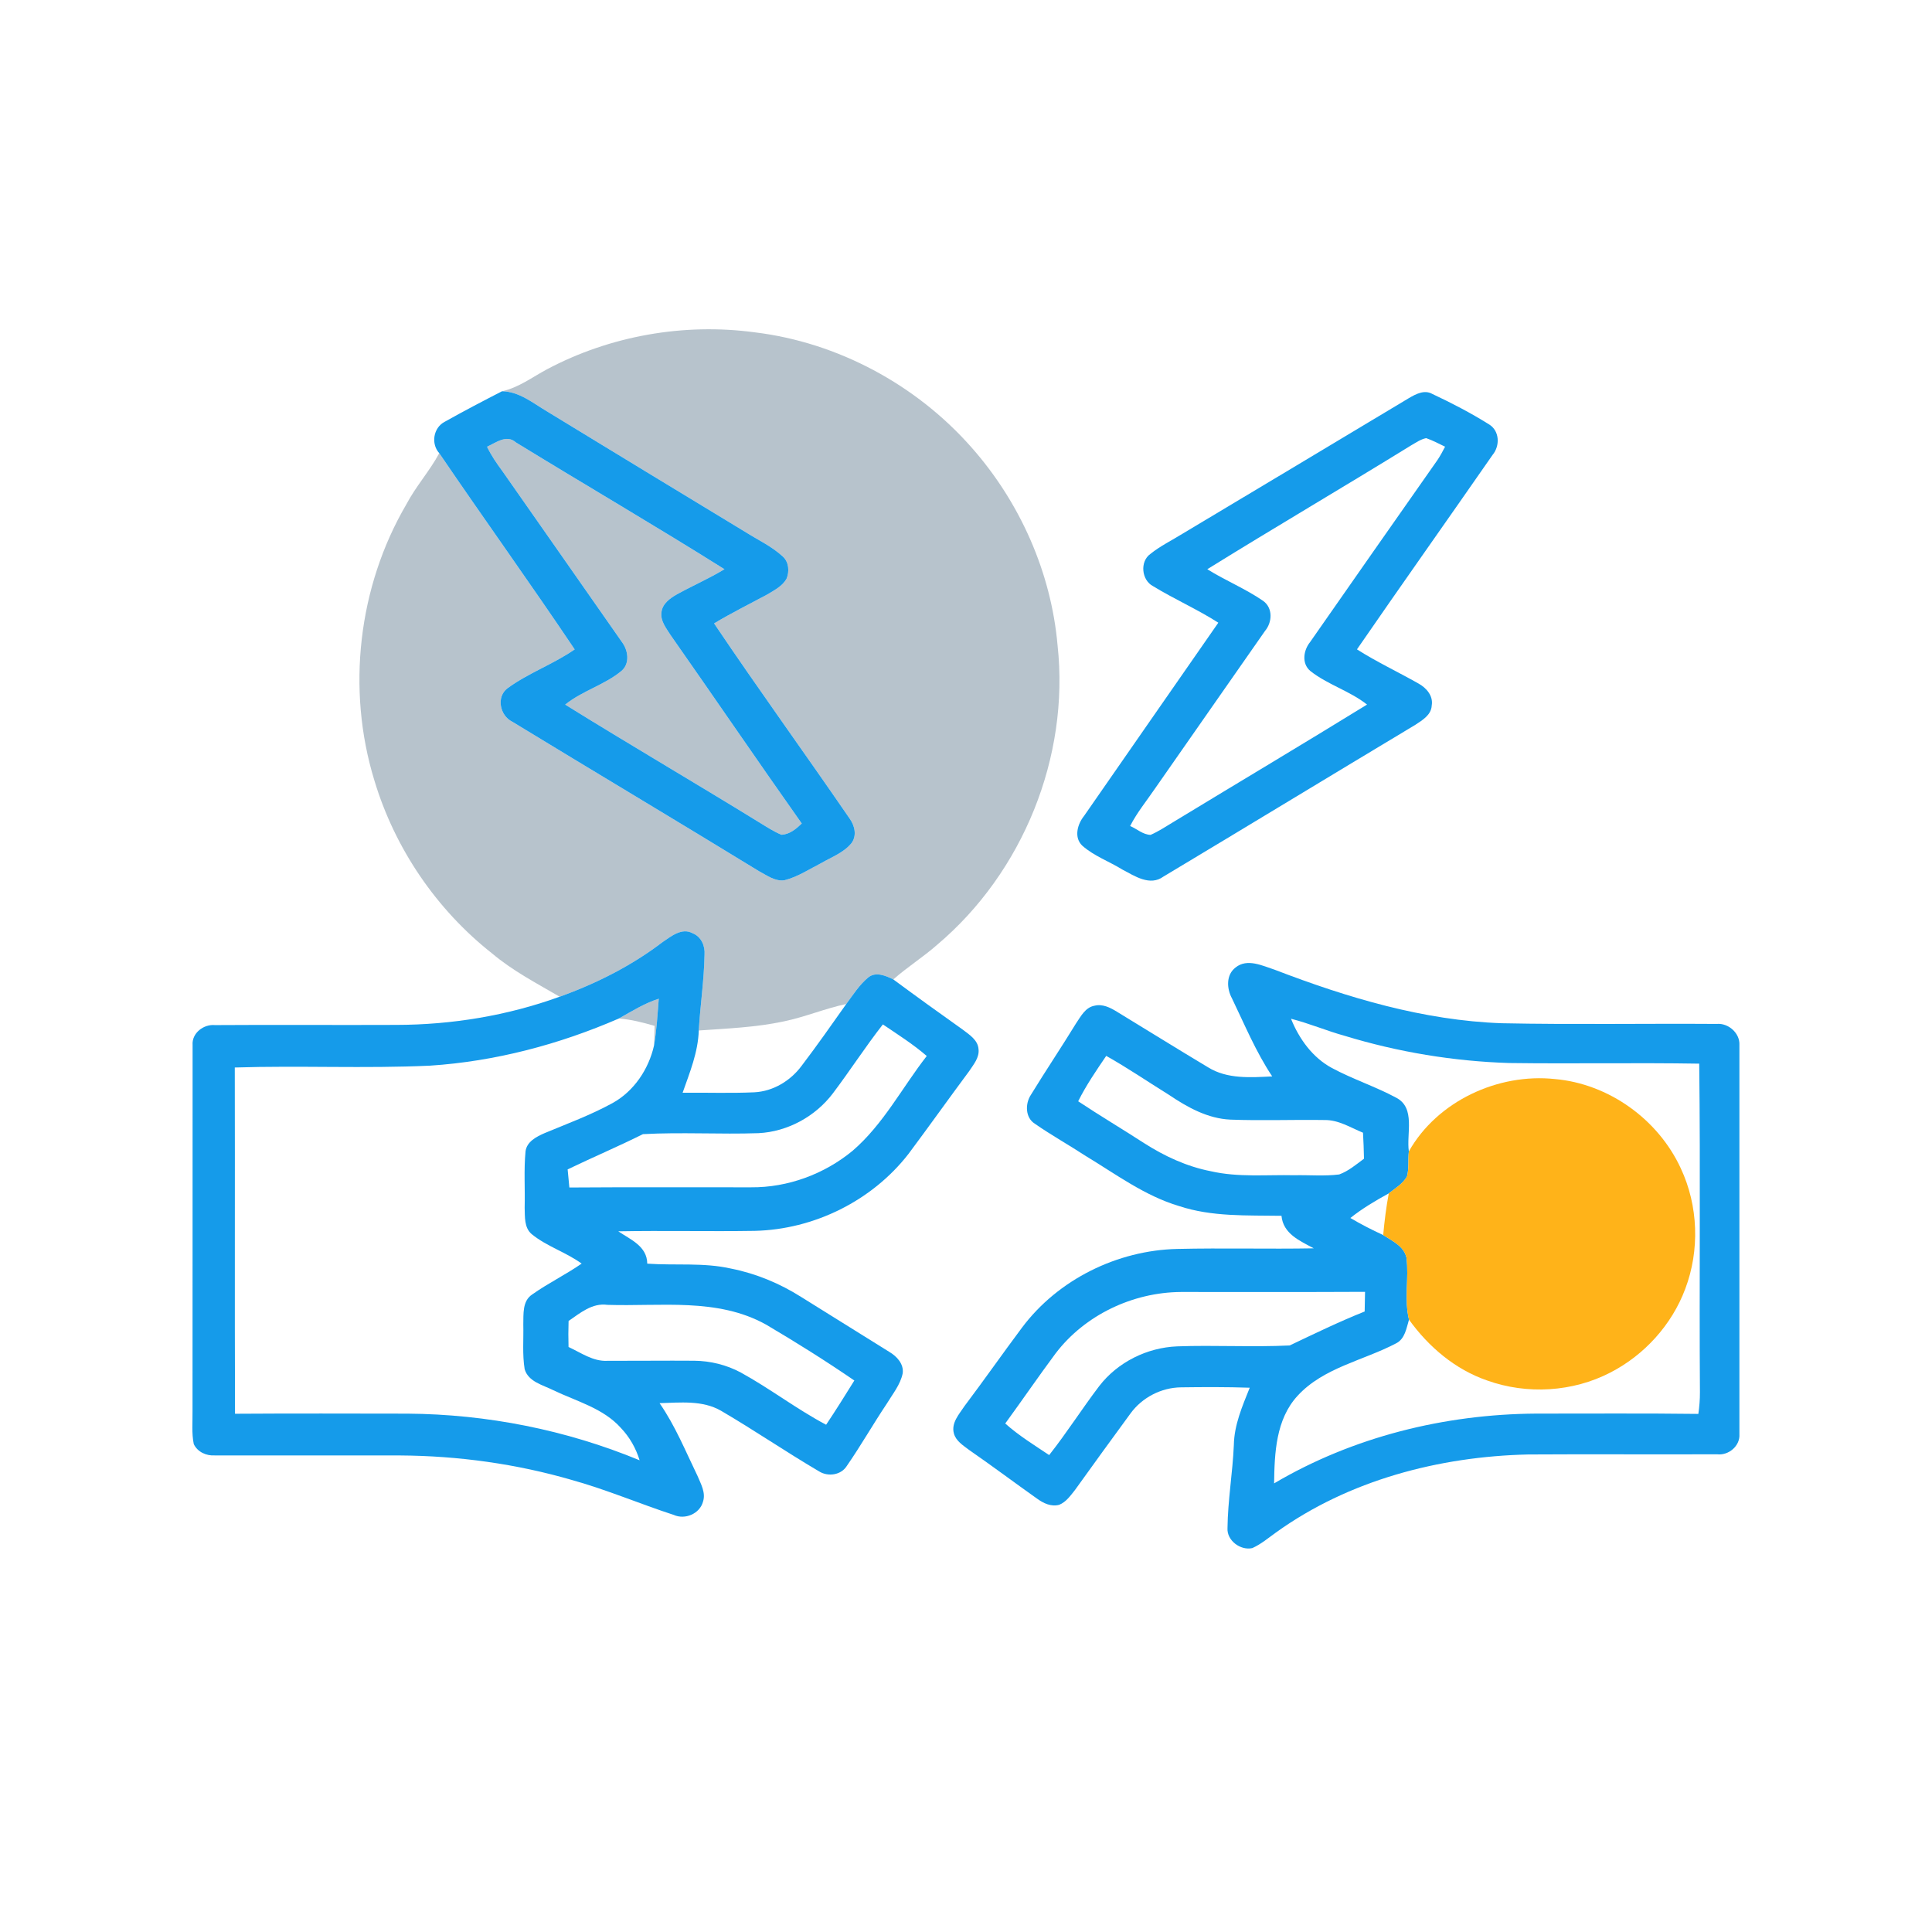 <?xml version="1.0" encoding="UTF-8" ?>
<!DOCTYPE svg PUBLIC "-//W3C//DTD SVG 1.1//EN" "http://www.w3.org/Graphics/SVG/1.1/DTD/svg11.dtd">
<svg width="512pt" height="512pt" viewBox="0 0 512 512" version="1.1" xmlns="http://www.w3.org/2000/svg">
<g id="#ffffffff">
</g>
<g id="#b7c3ccff">
<path fill="#b7c3cc" opacity="1.00" d=" M 144.95 97.87 C 161.69 88.98 181.24 85.54 200.01 88.07 C 222.03 90.74 242.79 101.94 257.43 118.54 C 270.29 133.06 278.58 151.69 280.27 171.05 C 283.48 200.58 271.07 231.19 248.40 250.34 C 244.68 253.63 240.45 256.27 236.74 259.56 C 234.73 258.57 232.05 257.41 230.07 259.06 C 227.72 261.01 226.08 263.64 224.27 266.07 C 218.66 267.25 213.34 269.52 207.72 270.68 C 200.31 272.27 192.72 272.56 185.18 273.09 C 185.58 266.39 186.59 259.72 186.71 253.01 C 186.89 250.68 185.83 248.22 183.56 247.33 C 180.71 245.77 177.92 248.10 175.65 249.62 C 167.41 255.92 158.05 260.64 148.32 264.14 C 142.20 260.57 135.86 257.27 130.41 252.67 C 115.65 241.05 104.61 224.81 99.21 206.81 C 91.79 182.64 94.91 155.49 107.68 133.67 C 110.19 128.89 113.86 124.85 116.41 120.10 C 128.25 137.51 140.56 154.62 152.30 172.10 C 146.64 176.03 140.03 178.34 134.48 182.41 C 131.44 184.72 132.49 189.67 135.76 191.26 C 157.51 204.52 179.41 217.56 201.14 230.87 C 203.23 231.97 205.41 233.65 207.91 233.27 C 211.42 232.39 214.47 230.33 217.67 228.71 C 220.39 227.13 223.56 225.98 225.61 223.49 C 227.16 221.48 226.51 218.80 225.15 216.91 C 213.27 199.61 200.95 182.61 189.24 165.21 C 193.85 162.44 198.68 160.05 203.41 157.50 C 205.25 156.38 207.34 155.33 208.43 153.39 C 209.25 151.47 209.07 148.96 207.46 147.50 C 204.63 144.86 201.08 143.21 197.83 141.17 C 180.19 130.50 162.58 119.76 144.97 109.03 C 141.23 106.82 137.61 103.76 133.04 103.69 C 137.44 102.72 141.05 99.96 144.95 97.87 Z" />
<path fill="#b7c3cc" opacity="1.00" d=" M 129.07 118.39 C 131.45 117.31 134.25 115.05 136.72 117.24 C 155.10 128.52 173.74 139.38 191.99 150.85 C 187.92 153.31 183.56 155.21 179.41 157.50 C 177.59 158.53 175.57 159.96 175.30 162.21 C 174.95 164.51 176.53 166.43 177.68 168.26 C 189.33 184.88 200.76 201.66 212.48 218.24 C 210.98 219.67 209.26 221.13 207.09 221.22 C 204.98 220.35 203.08 219.08 201.14 217.90 C 184.09 207.40 166.79 197.30 149.78 186.73 C 154.33 183.05 160.22 181.52 164.72 177.78 C 166.99 175.81 166.46 172.33 164.82 170.15 C 154.27 155.03 143.68 139.94 133.12 124.83 C 131.61 122.79 130.17 120.69 129.07 118.39 Z" />
<path fill="#b7c3cc" opacity="1.00" d=" M 163.99 269.92 C 167.43 268.00 170.80 265.87 174.58 264.67 C 174.25 268.81 174.03 272.98 173.32 277.09 C 173.42 275.35 173.44 273.60 173.47 271.87 C 170.37 270.97 167.22 270.15 163.99 269.92 Z" />
</g>
<g id="#159beaff">
<path fill="#159bea" opacity="1.00" d=" M 117.81 111.80 C 122.82 108.99 127.93 106.31 133.04 103.69 C 137.61 103.76 141.23 106.82 144.97 109.03 C 162.58 119.76 180.19 130.50 197.83 141.17 C 201.08 143.21 204.63 144.86 207.46 147.50 C 209.07 148.96 209.25 151.47 208.43 153.39 C 207.34 155.33 205.25 156.38 203.41 157.50 C 198.68 160.05 193.85 162.44 189.24 165.21 C 200.95 182.61 213.27 199.61 225.15 216.91 C 226.51 218.80 227.16 221.48 225.61 223.49 C 223.56 225.98 220.39 227.13 217.67 228.71 C 214.47 230.33 211.42 232.39 207.91 233.27 C 205.41 233.65 203.23 231.97 201.14 230.87 C 179.41 217.56 157.51 204.52 135.76 191.26 C 132.49 189.67 131.44 184.72 134.48 182.41 C 140.03 178.34 146.64 176.03 152.30 172.10 C 140.56 154.62 128.25 137.51 116.41 120.10 C 114.16 117.61 114.83 113.38 117.81 111.80 M 129.07 118.39 C 130.17 120.69 131.61 122.79 133.12 124.83 C 143.68 139.94 154.27 155.03 164.82 170.15 C 166.46 172.33 166.99 175.81 164.72 177.78 C 160.22 181.52 154.33 183.05 149.78 186.73 C 166.79 197.30 184.09 207.40 201.14 217.90 C 203.08 219.08 204.98 220.35 207.09 221.22 C 209.26 221.13 210.98 219.67 212.48 218.24 C 200.76 201.66 189.33 184.88 177.68 168.26 C 176.53 166.43 174.95 164.51 175.30 162.21 C 175.57 159.96 177.59 158.53 179.41 157.50 C 183.56 155.21 187.92 153.31 191.99 150.85 C 173.74 139.38 155.10 128.52 136.72 117.24 C 134.25 115.05 131.45 117.31 129.07 118.39 Z" />
<path fill="#159bea" opacity="1.00" d=" M 373.41 105.48 C 375.26 104.41 377.50 103.21 379.60 104.41 C 384.72 106.81 389.78 109.44 394.57 112.44 C 397.44 114.15 397.56 118.15 395.54 120.57 C 383.60 137.76 371.49 154.85 359.61 172.09 C 364.86 175.43 370.50 178.07 375.91 181.14 C 378.00 182.29 379.87 184.41 379.42 186.97 C 379.31 189.48 376.93 190.86 375.07 192.09 C 352.80 205.45 330.61 218.95 308.33 232.30 C 304.76 234.92 300.72 232.17 297.45 230.45 C 293.96 228.29 289.97 226.88 286.86 224.15 C 284.53 221.99 285.52 218.42 287.28 216.24 C 299.16 199.17 310.98 182.08 322.87 165.02 C 317.30 161.46 311.22 158.79 305.59 155.35 C 302.51 153.77 302.02 148.82 304.86 146.80 C 307.49 144.68 310.56 143.20 313.42 141.42 C 333.44 129.47 353.42 117.46 373.41 105.48 M 374.01 118.00 C 356.07 129.07 337.87 139.73 319.95 150.85 C 324.76 153.87 330.09 156.02 334.76 159.25 C 337.38 161.14 337.17 164.91 335.24 167.21 C 325.53 181.16 315.76 195.07 306.05 209.03 C 303.83 212.29 301.30 215.36 299.50 218.90 C 301.29 219.67 302.91 221.20 304.92 221.25 C 307.01 220.34 308.92 219.07 310.86 217.90 C 327.99 207.49 345.21 197.23 362.28 186.72 C 357.68 183.08 351.83 181.45 347.24 177.81 C 344.89 175.83 345.43 172.32 347.19 170.15 C 358.43 154.06 369.66 137.96 380.95 121.90 C 381.70 120.78 382.34 119.58 382.96 118.38 C 381.31 117.58 379.68 116.71 377.95 116.11 C 376.50 116.40 375.27 117.29 374.01 118.00 Z" />
<path fill="#159bea" opacity="1.00" d=" M 175.65 249.62 C 177.92 248.10 180.71 245.77 183.56 247.33 C 185.83 248.22 186.89 250.68 186.71 253.01 C 186.59 259.72 185.58 266.39 185.18 273.09 C 185.00 278.87 182.79 284.22 180.90 289.59 C 187.24 289.52 193.58 289.76 199.92 289.47 C 204.91 289.21 209.50 286.42 212.44 282.45 C 216.52 277.09 220.38 271.57 224.27 266.07 C 226.08 263.64 227.72 261.01 230.07 259.06 C 232.05 257.41 234.73 258.57 236.74 259.56 C 242.83 264.06 248.97 268.49 255.15 272.87 C 256.89 274.21 259.14 275.59 259.32 278.02 C 259.59 280.27 258.00 282.10 256.85 283.85 C 251.45 291.12 246.20 298.51 240.78 305.77 C 231.13 318.22 215.71 325.84 199.99 326.19 C 187.94 326.38 175.89 326.09 163.84 326.31 C 167.11 328.51 171.48 330.24 171.53 334.88 C 178.94 335.41 186.48 334.53 193.79 336.20 C 200.37 337.51 206.65 340.12 212.32 343.71 C 220.10 348.58 227.90 353.43 235.70 358.28 C 237.68 359.45 239.57 361.48 239.22 363.97 C 238.59 366.98 236.56 369.42 235.00 372.00 C 231.38 377.41 228.15 383.09 224.44 388.45 C 222.92 390.94 219.42 391.42 217.05 389.92 C 208.27 384.76 199.86 379.00 191.07 373.86 C 186.14 371.02 180.24 371.71 174.79 371.85 C 178.94 377.83 181.68 384.59 184.84 391.11 C 185.73 393.25 187.09 395.57 186.30 397.97 C 185.44 401.17 181.53 402.81 178.56 401.47 C 169.59 398.55 160.88 394.82 151.79 392.28 C 136.93 387.94 121.47 385.80 106.00 385.71 C 89.65 385.68 73.29 385.72 56.94 385.70 C 54.69 385.85 52.33 384.79 51.35 382.69 C 50.76 379.83 51.06 376.88 51.02 373.99 C 51.07 341.65 51.00 309.30 51.04 276.96 C 50.79 273.79 53.95 271.38 56.96 271.66 C 72.97 271.55 88.99 271.68 105.01 271.61 C 119.72 271.59 134.48 269.16 148.32 264.14 C 158.05 260.64 167.41 255.92 175.65 249.62 M 163.99 269.92 C 148.15 276.80 131.22 281.28 113.95 282.41 C 96.72 283.21 79.46 282.35 62.22 282.90 C 62.29 313.48 62.18 344.07 62.28 374.66 C 77.51 374.56 92.75 374.61 107.99 374.63 C 129.05 374.78 150.04 378.94 169.50 386.99 C 168.53 383.80 166.86 380.86 164.56 378.44 C 159.87 373.18 152.77 371.37 146.63 368.42 C 143.87 367.03 140.02 366.20 139.04 362.85 C 138.40 358.94 138.78 354.94 138.68 350.99 C 138.75 348.25 138.40 344.78 141.03 343.05 C 145.24 340.07 149.90 337.81 154.14 334.87 C 150.00 331.84 144.91 330.33 140.92 327.07 C 138.87 325.35 139.13 322.44 139.04 320.04 C 139.17 315.07 138.80 310.08 139.27 305.13 C 139.60 302.54 142.16 301.24 144.30 300.30 C 150.37 297.77 156.57 295.49 162.34 292.32 C 168.02 289.18 171.90 283.35 173.32 277.09 C 174.03 272.98 174.25 268.81 174.58 264.67 C 170.80 265.87 167.43 268.00 163.99 269.92 M 220.74 289.73 C 216.10 295.87 208.72 299.92 201.01 300.30 C 190.81 300.65 180.57 300.00 170.39 300.56 C 163.82 303.84 157.05 306.71 150.43 309.90 C 150.59 311.50 150.73 313.10 150.89 314.70 C 166.94 314.58 182.99 314.68 199.04 314.65 C 208.78 314.73 218.47 311.15 225.96 304.96 C 234.09 297.96 239.08 288.22 245.60 279.85 C 241.98 276.72 237.93 274.16 233.97 271.48 C 229.34 277.40 225.27 283.73 220.74 289.73 M 150.68 350.07 C 150.60 352.37 150.60 354.67 150.67 356.97 C 153.97 358.48 157.17 360.84 160.98 360.63 C 168.64 360.65 176.31 360.55 183.98 360.61 C 188.26 360.65 192.53 361.70 196.30 363.72 C 204.06 367.98 211.11 373.43 218.93 377.57 C 221.51 373.72 223.96 369.79 226.41 365.85 C 218.80 360.63 210.95 355.71 202.99 351.02 C 190.13 343.86 175.03 346.26 160.97 345.80 C 156.93 345.24 153.76 347.96 150.68 350.07 Z" />
<path fill="#159bea" opacity="1.00" d=" M 327.43 256.40 C 330.53 253.88 334.62 255.96 337.89 257.02 C 357.16 264.42 377.25 270.44 398.01 271.17 C 416.99 271.56 435.98 271.22 454.97 271.35 C 458.05 271.07 461.15 273.82 460.96 276.97 C 460.97 311.32 460.98 345.68 460.96 380.04 C 461.19 383.19 458.09 385.78 455.03 385.40 C 438.34 385.48 421.65 385.34 404.97 385.45 C 381.39 385.99 357.46 392.24 338.14 406.13 C 336.11 407.58 334.18 409.23 331.88 410.26 C 328.78 410.97 325.09 408.27 325.30 404.96 C 325.38 397.61 326.66 390.33 326.98 382.98 C 327.07 377.60 329.23 372.66 331.19 367.76 C 325.12 367.55 319.05 367.58 312.99 367.66 C 307.76 367.72 302.69 370.34 299.61 374.56 C 294.66 381.31 289.75 388.08 284.87 394.88 C 283.69 396.36 282.53 398.04 280.72 398.78 C 278.59 399.38 276.51 398.38 274.84 397.16 C 268.79 392.88 262.87 388.43 256.78 384.22 C 255.24 383.04 253.35 381.90 252.80 379.91 C 252.01 377.09 254.21 374.75 255.63 372.59 C 260.79 365.74 265.70 358.71 270.83 351.85 C 280.40 339.06 296.10 331.34 312.01 330.98 C 324.06 330.70 336.11 331.04 348.17 330.82 C 344.49 328.85 340.04 326.97 339.61 322.20 C 330.51 322.05 321.16 322.51 312.41 319.60 C 303.34 316.89 295.69 311.15 287.69 306.32 C 283.24 303.41 278.58 300.82 274.22 297.78 C 271.68 296.18 271.66 292.48 273.18 290.17 C 277.09 283.79 281.27 277.56 285.18 271.18 C 286.44 269.34 287.62 266.97 290.04 266.53 C 292.17 265.99 294.20 267.01 295.97 268.10 C 304.04 273.01 312.06 278.01 320.17 282.86 C 325.25 286.01 331.43 285.54 337.15 285.26 C 332.83 278.77 329.85 271.56 326.48 264.57 C 325.08 262.00 324.88 258.35 327.43 256.40 M 342.13 269.98 C 344.27 275.30 347.83 280.26 352.97 283.03 C 358.50 286.00 364.51 287.95 370.04 290.92 C 375.20 293.63 372.67 300.47 373.36 305.13 C 373.12 307.33 373.45 309.61 372.87 311.78 C 371.75 313.72 369.77 314.92 368.04 316.26 C 364.50 318.20 361.02 320.26 357.86 322.78 C 360.67 324.44 363.58 325.94 366.56 327.30 C 368.93 328.85 372.03 330.21 372.73 333.26 C 373.42 338.71 372.09 344.38 373.40 349.72 C 372.71 351.98 372.35 354.79 370.00 355.99 C 361.31 360.57 350.74 362.41 343.87 369.90 C 338.11 376.15 337.76 385.08 337.65 393.11 C 358.55 380.78 382.82 374.78 407.01 374.62 C 421.36 374.63 435.72 374.52 450.08 374.70 C 450.35 372.81 450.51 370.91 450.50 369.01 C 450.30 339.97 450.66 310.92 450.31 281.88 C 433.52 281.60 416.73 281.94 399.94 281.71 C 385.20 281.25 370.51 278.82 356.41 274.52 C 351.59 273.19 346.98 271.21 342.13 269.98 M 293.16 279.82 C 290.51 283.72 287.83 287.62 285.73 291.85 C 291.46 295.66 297.38 299.17 303.15 302.91 C 308.57 306.39 314.53 309.15 320.89 310.39 C 328.15 312.05 335.63 311.29 343.00 311.45 C 346.97 311.36 350.96 311.74 354.91 311.24 C 357.37 310.34 359.39 308.61 361.47 307.07 C 361.42 304.77 361.35 302.47 361.21 300.18 C 357.92 298.83 354.73 296.77 351.05 296.82 C 342.71 296.69 334.36 297.03 326.03 296.71 C 320.03 296.43 314.67 293.44 309.81 290.16 C 304.26 286.72 298.86 283.02 293.16 279.82 M 279.72 358.70 C 275.18 364.81 270.89 371.09 266.40 377.24 C 269.97 380.44 274.07 382.95 278.04 385.61 C 282.71 379.70 286.75 373.31 291.31 367.32 C 296.20 360.97 303.99 357.12 311.97 356.80 C 321.90 356.44 331.86 357.04 341.78 356.56 C 348.34 353.44 354.89 350.26 361.65 347.56 C 361.69 345.82 361.72 344.08 361.75 342.35 C 345.48 342.44 329.21 342.37 312.94 342.39 C 300.18 342.48 287.48 348.49 279.72 358.70 Z" />
</g>
<g id="#ffb319ff">
<path fill="#ffb319" opacity="1.00" d=" M 373.36 305.13 C 380.90 291.80 397.00 284.35 412.07 285.96 C 426.33 287.21 439.44 296.64 445.42 309.61 C 450.08 319.53 450.48 331.34 446.60 341.59 C 443.04 351.11 435.75 359.13 426.72 363.76 C 416.77 368.91 404.67 369.62 394.13 365.85 C 385.66 362.94 378.58 356.93 373.40 349.72 C 372.09 344.38 373.42 338.71 372.73 333.26 C 372.03 330.21 368.93 328.85 366.56 327.30 C 366.90 323.60 367.35 319.91 368.04 316.26 C 369.77 314.92 371.75 313.72 372.87 311.78 C 373.45 309.61 373.12 307.33 373.36 305.13 Z" />
</g>
</svg>
